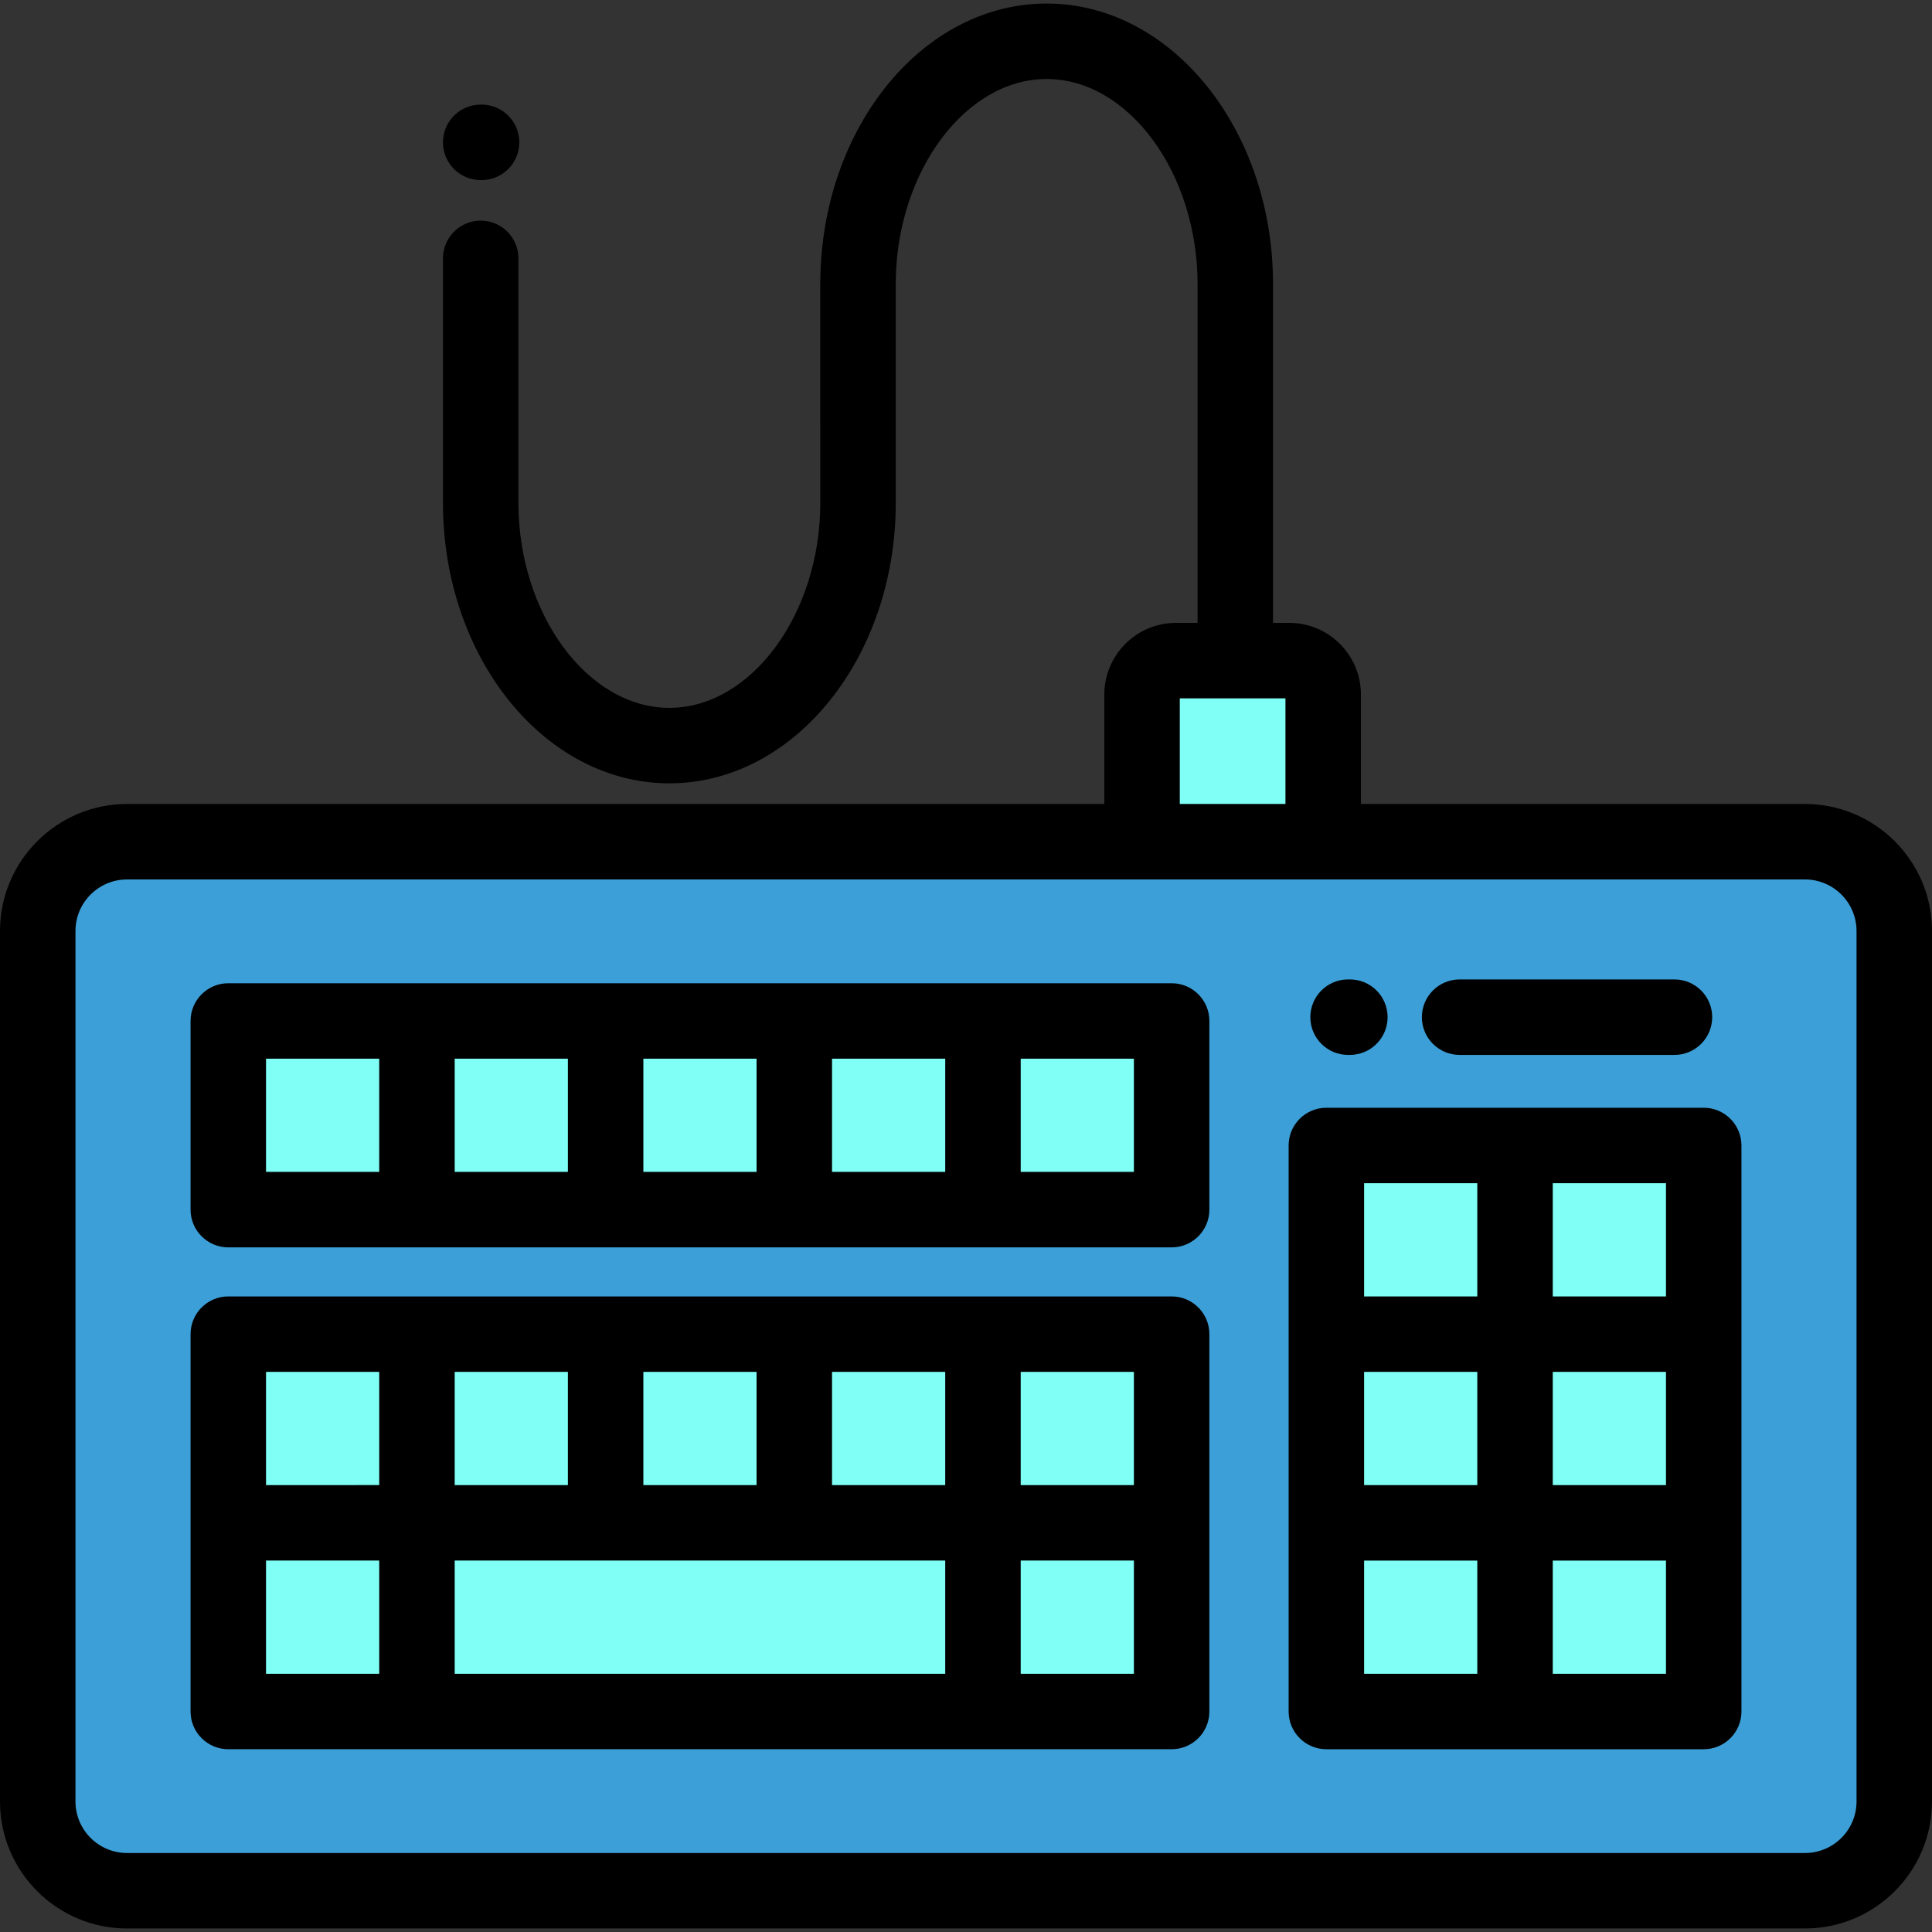 <?xml version="1.0" encoding="iso-8859-1"?>
<!-- Generator: Adobe Illustrator 19.0.0, SVG Export Plug-In . SVG Version: 6.00 Build 0)  -->
<svg version="1.1" id="Capa_1" xmlns="http://www.w3.org/2000/svg" xmlns:xlink="http://www.w3.org/1999/xlink" x="0px" y="0px"
	 viewBox="0 0 512.002 512.002" style="enable-background:new 0 0 512.002 512.002;" xml:space="preserve">
<rect x="0" y="0" width="512.002" height="512.002" fill="#333333" stroke="none"/>
<g>
	<path style="fill:#3C9FD7;" d="M33.658,223.066h444.686c13.012,0,23.658,10.646,23.658,23.658v230.685
		c0,13.012-10.647,23.656-23.658,23.656H33.658C20.645,501.066,10,490.422,10,477.41V246.725
		C10,233.713,20.645,223.066,33.658,223.066L33.658,223.066z M60.5,353.568v99.998h249.998v-99.998L60.5,353.568L60.5,353.568z
		 M60.5,270.568v49.998h249.998v-49.998L60.5,270.568L60.5,270.568z M351.503,303.568v149.998h99.999V303.568H351.503z"/>
	<g>
		<rect x="60.5" y="353.571" style="fill:#7FFFF5;" width="250" height="100"/>
		<path style="fill:#7FFFF5;" d="M311.657,223.066h30.003c4.949,0,8.999-4.049,8.999-8.998v-30.004c0-4.949-4.05-8.998-8.999-8.998
			h-30.003c-4.949,0-8.999,4.049-8.999,8.998v30.004C302.658,219.018,306.708,223.066,311.657,223.066z"/>
		<rect x="351.5" y="303.571" style="fill:#7FFFF5;" width="100" height="150"/>
		<rect x="60.5" y="270.571" style="fill:#7FFFF5;" width="250" height="49.998"/>
	</g>
</g>
<path d="M478.344,213.066H360.659v-29.002c0-10.476-8.522-18.998-18.999-18.998h-4.292V75.271c0-40.988-26.916-74.334-60-74.334
	c-32.433,0-58.92,32.052-59.951,71.928c-0.011,0.19-0.028,0.378-0.028,0.57v0.835c-0.004,0.335-0.02,0.665-0.02,1.001v37.168
	c0,0.137,0.015,0.271,0.02,0.406v20.412c0,29.451-18.318,54.332-40.001,54.332c-21.682,0-39.999-24.881-39.999-54.332V68.471
	c0-5.522-4.477-10-10-10c-5.523,0-10,4.478-10,10v64.787c0,40.987,26.916,74.332,60,74.332s60-33.345,60-74.332V74.213
	c0.434-28.986,18.559-53.275,39.98-53.275c21.683,0,40,24.882,40,54.334v89.795h-5.711c-10.477,0-18.999,8.522-18.999,18.998v29.002
	h-259C15.099,213.066,0,228.165,0,246.725V477.41c0,18.559,15.099,33.656,33.658,33.656h444.686
	c18.56,0,33.658-15.098,33.658-33.656V246.725C512.002,228.165,496.903,213.066,478.344,213.066z M312.658,185.066h28.001v28
	h-28.001V185.066z M492.002,477.41c0,7.53-6.127,13.656-13.658,13.656H33.658C26.127,491.066,20,484.94,20,477.41V246.725
	c0-7.531,6.127-13.658,13.658-13.658h444.686c7.531,0,13.658,6.127,13.658,13.658L492.002,477.41L492.002,477.41z"/>
<path d="M310.498,343.568H60.5c-5.523,0-10,4.478-10,10v99.998c0,5.522,4.477,10,10,10h249.998c5.523,0,10-4.478,10-10v-99.998
	C320.498,348.046,316.021,343.568,310.498,343.568z M300.498,393.566h-30.001v-29.998h30.001V393.566z M170.498,393.566v-29.998
	h29.999v29.998H170.498z M150.498,393.566h-29.999v-29.998h29.999V393.566z M250.497,413.566v30H120.499v-30H250.497z
	 M220.497,393.566v-29.998h30v29.998H220.497z M100.499,363.568v29.998H70.5v-29.998H100.499z M70.5,413.566h29.999v30H70.5V413.566
	z M270.497,443.566v-30h30.001v30H270.497z"/>
<path d="M357.254,279.561h0.475c5.523,0,10-4.477,10-10c0-5.522-4.477-10-10-10h-0.475c-5.522,0-10,4.478-10,10
	S351.731,279.561,357.254,279.561z"/>
<path d="M386.813,279.561h56.938c5.523,0,10-4.477,10-10c0-5.522-4.477-10-10-10h-56.938c-5.523,0-10,4.478-10,10
	S381.29,279.561,386.813,279.561z"/>
<path d="M451.502,293.568h-99.999c-5.523,0-10,4.478-10,10v149.998c0,5.522,4.477,10,10,10h99.999c5.522,0,10-4.478,10-10V303.568
	C461.502,298.046,457.024,293.568,451.502,293.568z M361.503,363.568h29.999v30h-29.999V363.568z M411.502,363.568h30v30h-30
	V363.568z M441.502,343.568h-30v-30h30V343.568z M391.502,313.568v30h-29.999v-30H391.502z M361.503,413.568h30v29.998h-30V413.568z
	 M411.503,443.566v-29.998h29.999v29.998H411.503z"/>
<path d="M310.498,260.568H60.5c-5.523,0-10,4.478-10,10v49.998c0,5.522,4.477,10,10,10h249.998c5.523,0,10-4.478,10-10v-49.998
	C320.498,265.046,316.021,260.568,310.498,260.568z M170.499,280.568h30v29.998h-30V280.568z M150.499,310.566H120.5v-29.998h29.999
	V310.566z M220.499,280.568h29.999v29.998h-29.999V280.568z M70.5,280.568h30v29.998h-30V280.568z M300.498,310.566h-30v-29.998h30
	V310.566z"/>
<path d="M127.389,47.721h0.237c5.522,0,10-4.478,10-10s-4.477-10-10-10h-0.237c-5.523,0-10,4.478-10,10
	C117.389,43.243,121.865,47.721,127.389,47.721z"/>
<g>
</g>
<g>
</g>
<g>
</g>
<g>
</g>
<g>
</g>
<g>
</g>
<g>
</g>
<g>
</g>
<g>
</g>
<g>
</g>
<g>
</g>
<g>
</g>
<g>
</g>
<g>
</g>
<g>
</g>
</svg>
